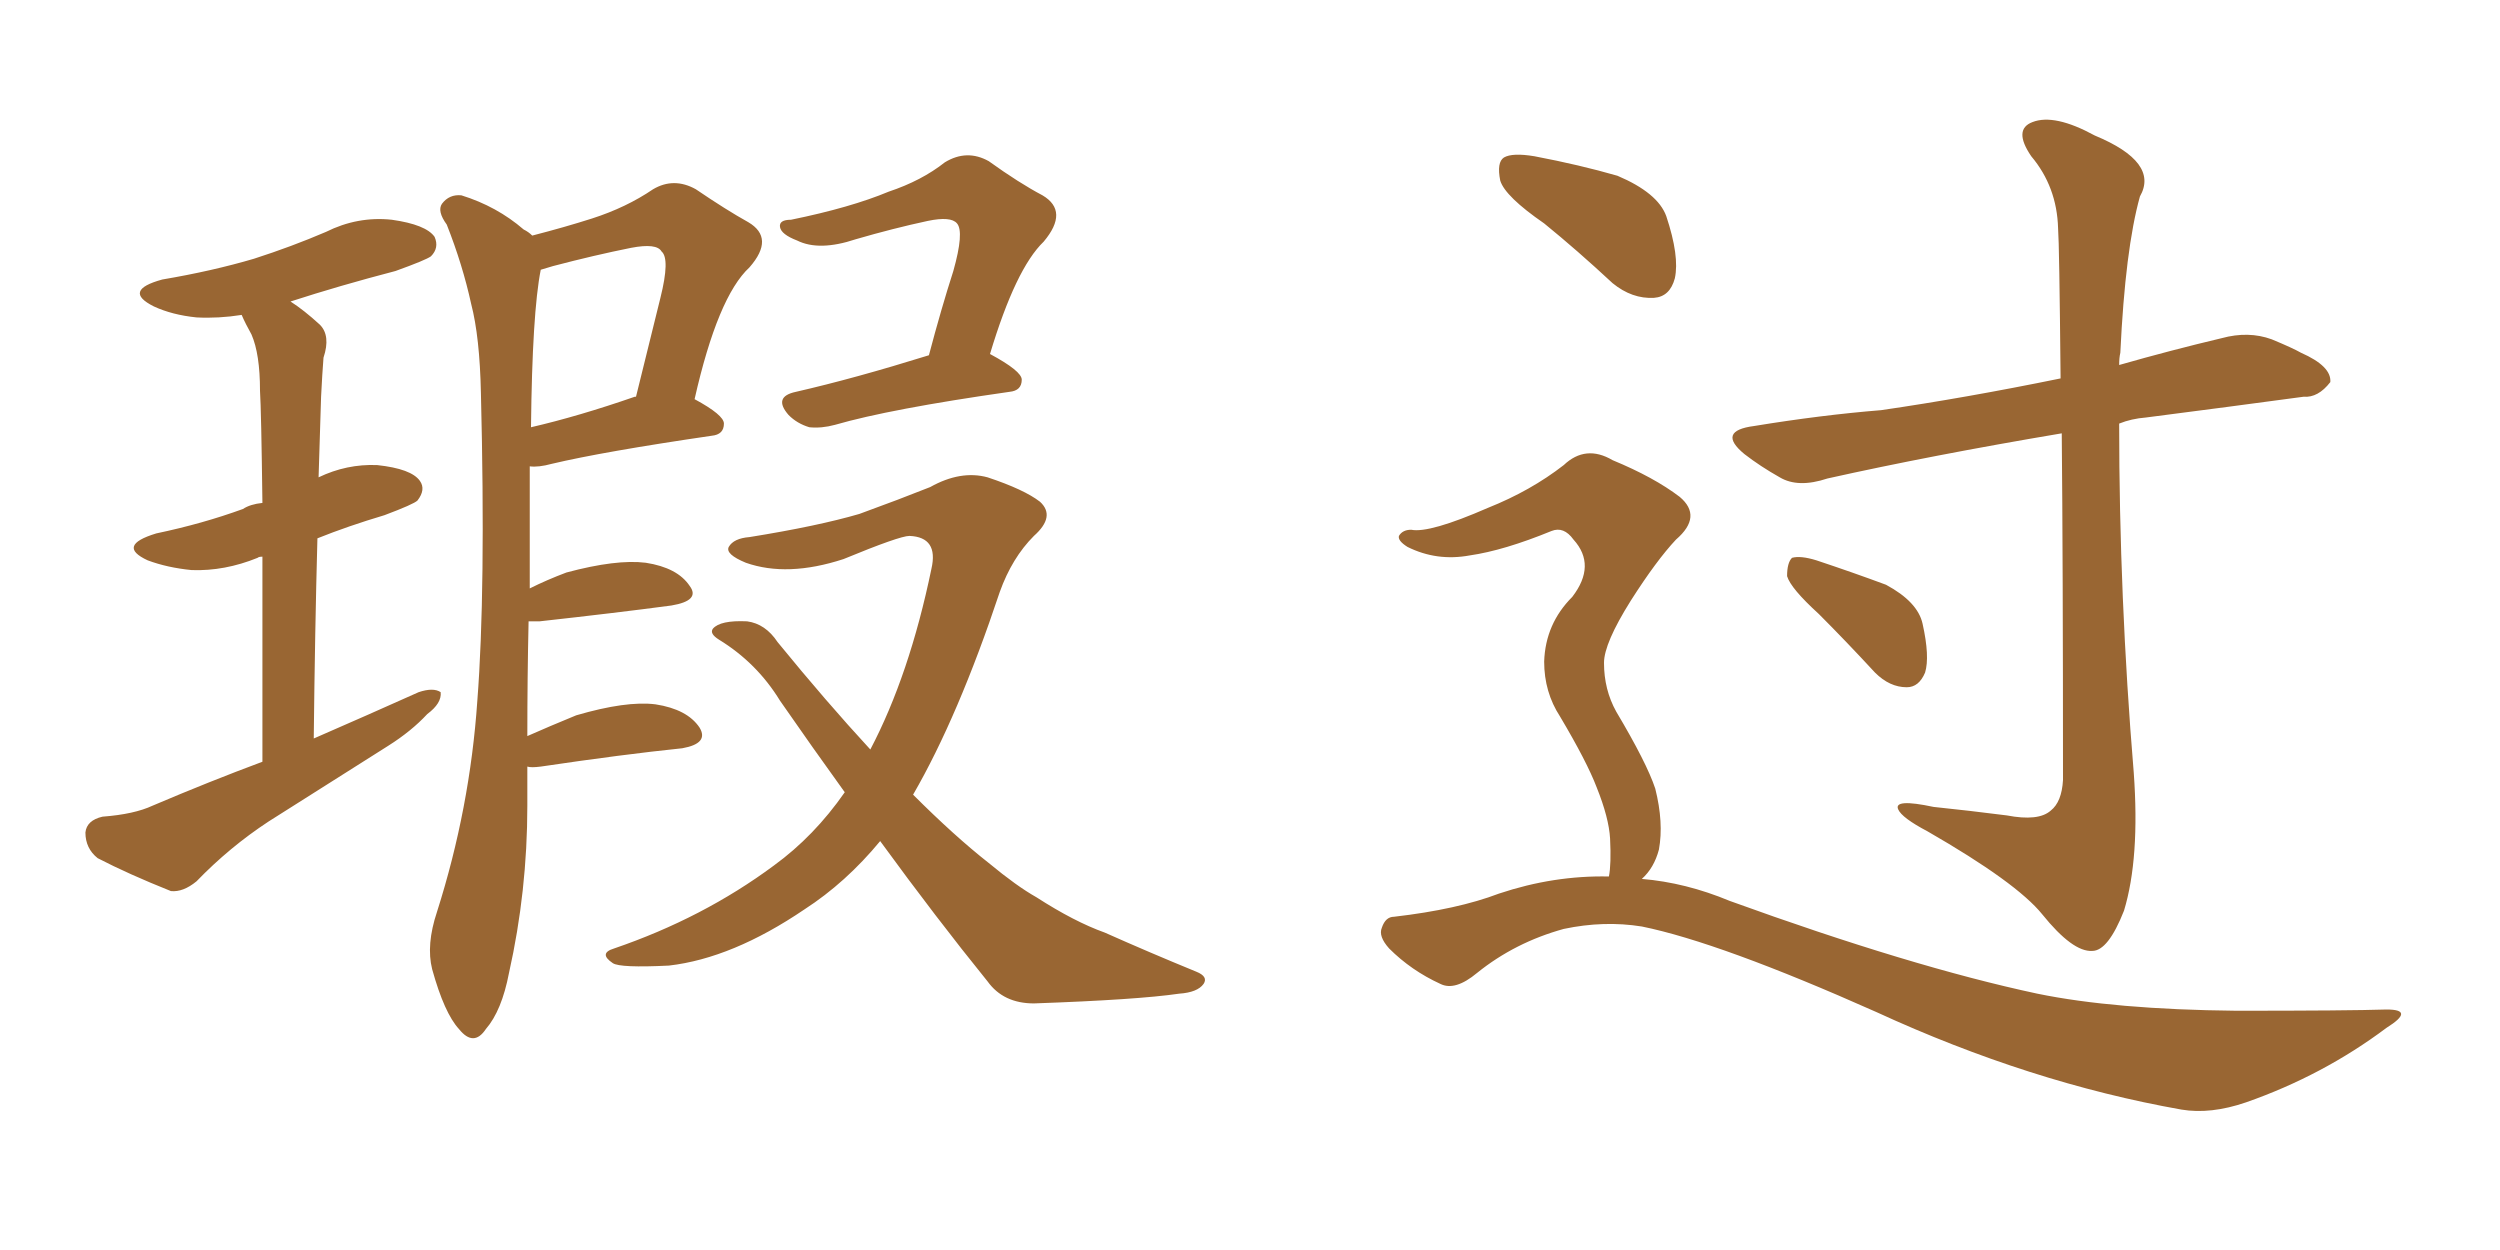 <svg xmlns="http://www.w3.org/2000/svg" xmlns:xlink="http://www.w3.org/1999/xlink" width="300" height="150"><path fill="#996633" padding="10" d="M31.49 91.41L31.49 91.41Q31.49 76.61 31.49 66.80L31.49 66.80Q31.05 66.80 30.91 66.94L30.91 66.94Q26.95 68.55 23.00 68.41L23.00 68.41Q20.07 68.12 17.72 67.24L17.72 67.24Q13.92 65.48 18.75 64.01L18.75 64.01Q24.32 62.84 29.15 61.08L29.15 61.08Q30.03 60.50 31.49 60.35L31.49 60.35Q31.35 49.22 31.20 46.88L31.20 46.88Q31.20 42.48 30.18 40.14L30.18 40.14Q29.44 38.82 29.00 37.79L29.00 37.79Q26.22 38.23 23.58 38.09L23.58 38.09Q20.65 37.79 18.46 36.77L18.46 36.77Q14.65 34.86 19.48 33.54L19.48 33.54Q25.49 32.52 30.47 31.05L30.47 31.05Q35.01 29.59 39.11 27.83L39.11 27.83Q42.92 25.93 47.02 26.37L47.02 26.37Q51.12 26.95 52.15 28.42L52.15 28.42Q52.73 29.74 51.71 30.76L51.71 30.76Q51.12 31.20 47.46 32.52L47.46 32.52Q40.72 34.28 34.86 36.18L34.86 36.18Q36.47 37.21 38.38 38.96L38.38 38.96Q39.70 40.28 38.82 42.92L38.82 42.92Q38.67 44.82 38.53 47.61L38.53 47.61Q38.38 52.29 38.23 57.28L38.23 57.28Q41.60 55.66 45.26 55.81L45.26 55.81Q49.37 56.25 50.39 57.71L50.39 57.71Q51.12 58.74 50.10 60.06L50.10 60.06Q49.66 60.50 46.14 61.82L46.14 61.82Q41.75 63.13 38.09 64.60L38.09 64.60Q37.79 75.73 37.65 88.62L37.65 88.62Q44.38 85.69 50.24 83.06L50.24 83.06Q52.00 82.47 52.88 83.06L52.88 83.06Q53.03 84.38 51.27 85.69L51.27 85.69Q49.37 87.74 46.58 89.50L46.58 89.50Q39.40 94.04 32.23 98.58L32.23 98.58Q27.54 101.66 23.58 105.76L23.58 105.76Q21.97 107.08 20.51 106.93L20.51 106.93Q15.38 104.88 11.72 102.98L11.72 102.98Q10.25 101.81 10.25 99.90L10.25 99.90Q10.40 98.44 12.30 98.00L12.30 98.00Q16.11 97.71 18.31 96.68L18.31 96.68Q25.20 93.75 31.49 91.41ZM63.28 91.99L63.28 91.99Q63.28 94.34 63.28 96.68L63.28 96.68Q63.28 106.93 61.08 116.75L61.08 116.75Q60.21 121.29 58.30 123.49L58.30 123.49Q56.84 125.68 55.08 123.49L55.08 123.49Q53.32 121.58 51.86 116.31L51.86 116.31Q51.12 113.38 52.44 109.42L52.44 109.42Q56.40 96.97 57.28 84.08L57.28 84.08Q58.30 70.90 57.71 47.17L57.71 47.17Q57.57 40.43 56.54 36.47L56.54 36.47Q55.52 31.79 53.61 26.95L53.61 26.95Q52.44 25.34 53.03 24.46L53.03 24.46Q53.91 23.29 55.37 23.44L55.37 23.44Q59.62 24.76 62.84 27.54L62.84 27.54Q63.43 27.83 63.87 28.27L63.87 28.27Q67.82 27.25 71.04 26.22L71.04 26.22Q75.15 24.90 78.37 22.71L78.37 22.71Q80.86 21.24 83.50 22.71L83.50 22.71Q87.16 25.20 89.79 26.66L89.79 26.66Q93.02 28.56 89.94 32.08L89.94 32.08Q86.13 35.60 83.35 47.90L83.35 47.90Q86.87 49.80 86.87 50.83L86.87 50.83Q86.87 52.15 85.40 52.29L85.40 52.29Q72.36 54.20 66.21 55.66L66.21 55.66Q64.60 56.10 63.57 55.96L63.57 55.96Q63.57 62.55 63.57 70.61L63.57 70.61Q65.63 69.58 67.97 68.70L67.97 68.70Q73.97 67.09 77.49 67.53L77.49 67.53Q81.30 68.12 82.76 70.31L82.76 70.31Q84.08 72.07 80.57 72.66L80.57 72.66Q73.97 73.54 64.75 74.56L64.75 74.56Q64.01 74.56 63.43 74.56L63.43 74.56Q63.28 81.30 63.28 88.33L63.28 88.33Q65.92 87.16 69.14 85.84L69.14 85.84Q75.15 84.08 78.66 84.52L78.66 84.52Q82.47 85.11 83.94 87.30L83.94 87.30Q85.11 89.21 81.88 89.79L81.88 89.79Q74.71 90.53 64.89 91.99L64.89 91.99Q63.72 92.14 63.28 91.99ZM76.17 47.61L76.17 47.61Q76.17 47.61 76.32 47.61L76.32 47.61Q77.93 41.16 79.25 35.74L79.25 35.74Q80.42 31.05 79.39 30.18L79.39 30.18Q78.81 29.15 75.73 29.74L75.73 29.74Q71.34 30.62 66.36 31.93L66.36 31.93Q65.33 32.23 64.89 32.37L64.89 32.37Q63.87 37.50 63.72 51.27L63.72 51.27Q69.43 49.95 76.17 47.61ZM111.47 42.63L111.47 42.63Q112.94 37.06 114.40 32.52L114.40 32.52Q115.72 27.83 114.84 26.81L114.84 26.81Q114.11 25.93 111.33 26.51L111.33 26.51Q107.23 27.39 102.69 28.71L102.69 28.71Q98.29 30.18 95.65 28.86L95.65 28.86Q93.75 28.13 93.60 27.25L93.60 27.25Q93.46 26.37 94.92 26.37L94.92 26.37Q102.10 24.90 106.64 23.00L106.64 23.00Q110.60 21.68 113.38 19.48L113.38 19.48Q116.02 17.87 118.65 19.34L118.65 19.34Q122.31 21.97 125.10 23.44L125.10 23.44Q128.32 25.34 125.24 29.00L125.24 29.00Q121.88 32.23 118.80 42.48L118.80 42.48Q122.61 44.53 122.61 45.56L122.61 45.56Q122.61 46.88 121.14 47.02L121.14 47.02Q106.79 49.07 100.20 50.98L100.20 50.98Q98.58 51.42 97.12 51.27L97.12 51.27Q95.65 50.83 94.63 49.80L94.63 49.80Q92.72 47.61 95.51 47.02L95.51 47.02Q102.54 45.41 111.47 42.63ZM105.62 100.93L105.62 100.93L105.62 100.93Q101.51 105.91 96.53 109.13L96.53 109.13Q87.89 114.99 80.27 115.87L80.27 115.87Q74.41 116.16 73.54 115.58L73.54 115.58Q71.78 114.40 73.68 113.82L73.68 113.82Q84.38 110.16 92.87 103.86L92.87 103.86Q97.71 100.34 101.37 95.07L101.37 95.07Q97.56 89.79 93.60 84.08L93.60 84.08Q90.82 79.54 86.28 76.76L86.28 76.76Q85.11 76.03 85.55 75.44L85.55 75.44Q86.43 74.41 89.65 74.56L89.65 74.56Q91.85 74.85 93.31 77.05L93.31 77.05Q99.17 84.23 104.44 89.94L104.44 89.94Q109.13 81.01 111.77 68.26L111.77 68.26Q112.65 64.45 109.13 64.31L109.13 64.31Q107.96 64.31 101.22 67.09L101.22 67.09Q94.48 69.29 89.50 67.53L89.50 67.53Q87.01 66.50 87.45 65.63L87.45 65.63Q88.04 64.60 89.94 64.45L89.94 64.45Q98.14 63.13 103.13 61.67L103.13 61.67Q107.96 59.91 111.62 58.45L111.62 58.45Q115.28 56.40 118.51 57.28L118.51 57.28Q122.90 58.74 124.80 60.21L124.80 60.21Q126.71 61.96 124.07 64.31L124.07 64.31Q121.44 66.94 119.97 71.04L119.97 71.04Q114.99 85.99 109.57 95.36L109.57 95.36Q114.55 100.34 118.65 103.56L118.65 103.56Q122.02 106.35 124.37 107.67L124.37 107.67Q128.91 110.60 132.57 111.91L132.57 111.91Q137.84 114.26 143.55 116.60L143.55 116.60Q145.02 117.19 144.43 118.07L144.43 118.07Q143.70 119.09 141.50 119.24L141.50 119.24Q136.52 119.97 124.07 120.41L124.07 120.41Q120.41 120.41 118.51 117.77L118.51 117.77Q112.35 110.16 105.62 100.93ZM185.30 26.81L185.30 26.81Q180.62 23.58 180.03 21.68L180.03 21.68Q179.59 19.48 180.47 18.90L180.47 18.90Q181.49 18.31 184.13 18.75L184.13 18.75Q189.55 19.78 194.09 21.09L194.09 21.09Q198.93 23.14 199.95 25.93L199.95 25.93Q201.56 30.76 200.98 33.40L200.98 33.40Q200.39 35.60 198.49 35.74L198.49 35.74Q195.85 35.89 193.51 33.98L193.51 33.98Q189.26 30.03 185.30 26.81ZM193.07 105.18L193.07 105.18Q193.36 103.71 193.21 100.63L193.21 100.63Q193.07 98.14 191.60 94.48L191.60 94.48Q190.43 91.41 187.21 85.99L187.21 85.99Q185.30 83.06 185.30 79.39L185.30 79.39Q185.45 74.85 188.67 71.63L188.67 71.63Q191.60 67.82 188.82 64.75L188.82 64.75Q187.65 63.13 186.18 63.72L186.18 63.72Q180.47 66.06 176.37 66.65L176.37 66.65Q172.41 67.38 168.90 65.63L168.90 65.63Q167.72 64.89 167.87 64.31L167.87 64.31Q168.31 63.57 169.34 63.57L169.34 63.57Q171.53 64.01 178.56 60.94L178.56 60.94Q183.69 58.89 187.65 55.81L187.65 55.81Q190.28 53.32 193.51 55.22L193.51 55.22Q198.49 57.28 201.56 59.62L201.56 59.62Q204.35 61.96 201.12 64.75L201.12 64.75Q198.78 67.24 195.70 72.07L195.70 72.07Q192.48 77.20 192.48 79.54L192.48 79.54Q192.48 82.76 193.95 85.40L193.95 85.40Q197.61 91.55 198.63 94.63L198.63 94.63Q199.66 98.73 199.07 101.95L199.07 101.95Q198.49 104.15 197.02 105.47L197.02 105.47Q202.29 105.91 207.57 108.11L207.57 108.11Q229.39 116.02 244.48 119.24L244.48 119.24Q253.71 121.14 268.36 121.29L268.36 121.29Q281.84 121.29 286.38 121.14L286.38 121.14Q289.89 121.14 286.38 123.34L286.38 123.34Q278.76 129.05 269.53 132.28L269.53 132.28Q265.28 133.74 261.77 133.15L261.77 133.15Q243.60 129.93 225.15 121.44L225.15 121.44Q206.40 113.09 197.02 111.18L197.02 111.18Q192.48 110.45 187.65 111.47L187.65 111.47Q181.79 113.09 177.25 116.75L177.25 116.75Q174.61 118.95 172.85 118.07L172.85 118.07Q169.34 116.46 166.70 113.82L166.70 113.82Q165.38 112.35 165.82 111.33L165.82 111.33Q166.26 110.01 167.29 110.01L167.29 110.01Q174.90 109.13 179.88 107.23L179.88 107.23Q186.47 105.03 193.07 105.18ZM247.41 52.00L247.41 52.00Q231.74 54.64 219.29 57.42L219.29 57.42Q215.77 58.59 213.57 57.28L213.57 57.28Q211.23 55.96 209.33 54.49L209.33 54.49Q205.96 51.71 210.50 51.12L210.50 51.12Q218.55 49.80 225.73 49.22L225.73 49.22Q235.84 47.75 247.27 45.41L247.27 45.41Q247.12 29.30 246.97 27.39L246.97 27.39Q246.83 22.41 243.75 18.75L243.75 18.75Q241.55 15.53 243.90 14.65L243.90 14.65Q246.53 13.62 251.37 16.26L251.37 16.26Q259.13 19.48 256.79 23.58L256.79 23.58Q255.03 29.88 254.44 42.33L254.44 42.33Q254.30 42.92 254.30 43.80L254.30 43.80Q260.45 42.04 266.60 40.58L266.60 40.58Q269.82 39.70 272.61 40.72L272.61 40.72Q275.10 41.75 276.12 42.33L276.12 42.33Q279.79 43.95 279.64 45.85L279.64 45.85Q278.17 47.75 276.42 47.61L276.42 47.61Q267.77 48.78 257.52 50.10L257.52 50.10Q255.76 50.24 254.30 50.83L254.30 50.83Q254.30 71.63 256.05 92.72L256.05 92.72Q256.79 102.98 254.88 109.28L254.88 109.28Q252.98 114.11 251.07 114.11L251.07 114.11Q248.73 114.26 245.07 109.72L245.07 109.72Q241.99 105.91 231.30 99.76L231.30 99.76Q228.22 98.14 227.78 97.12L227.78 97.12Q227.20 95.80 232.03 96.83L232.03 96.83Q236.28 97.27 240.82 97.85L240.82 97.85Q244.63 98.58 246.09 97.27L246.09 97.27Q247.41 96.24 247.56 93.60L247.56 93.60Q247.56 67.53 247.41 52.00ZM218.26 73.68L218.26 73.68L218.26 73.68Q214.89 70.61 214.45 69.14L214.45 69.14Q214.45 67.53 215.04 66.94L215.04 66.94Q216.06 66.65 217.97 67.24L217.97 67.24Q222.36 68.70 226.32 70.17L226.32 70.17Q230.13 72.22 230.71 74.85L230.71 74.85Q231.59 78.81 231.01 80.71L231.01 80.71Q230.27 82.47 228.81 82.47L228.81 82.47Q226.76 82.47 225 80.71L225 80.71Q221.48 76.90 218.26 73.68Z"/></svg>